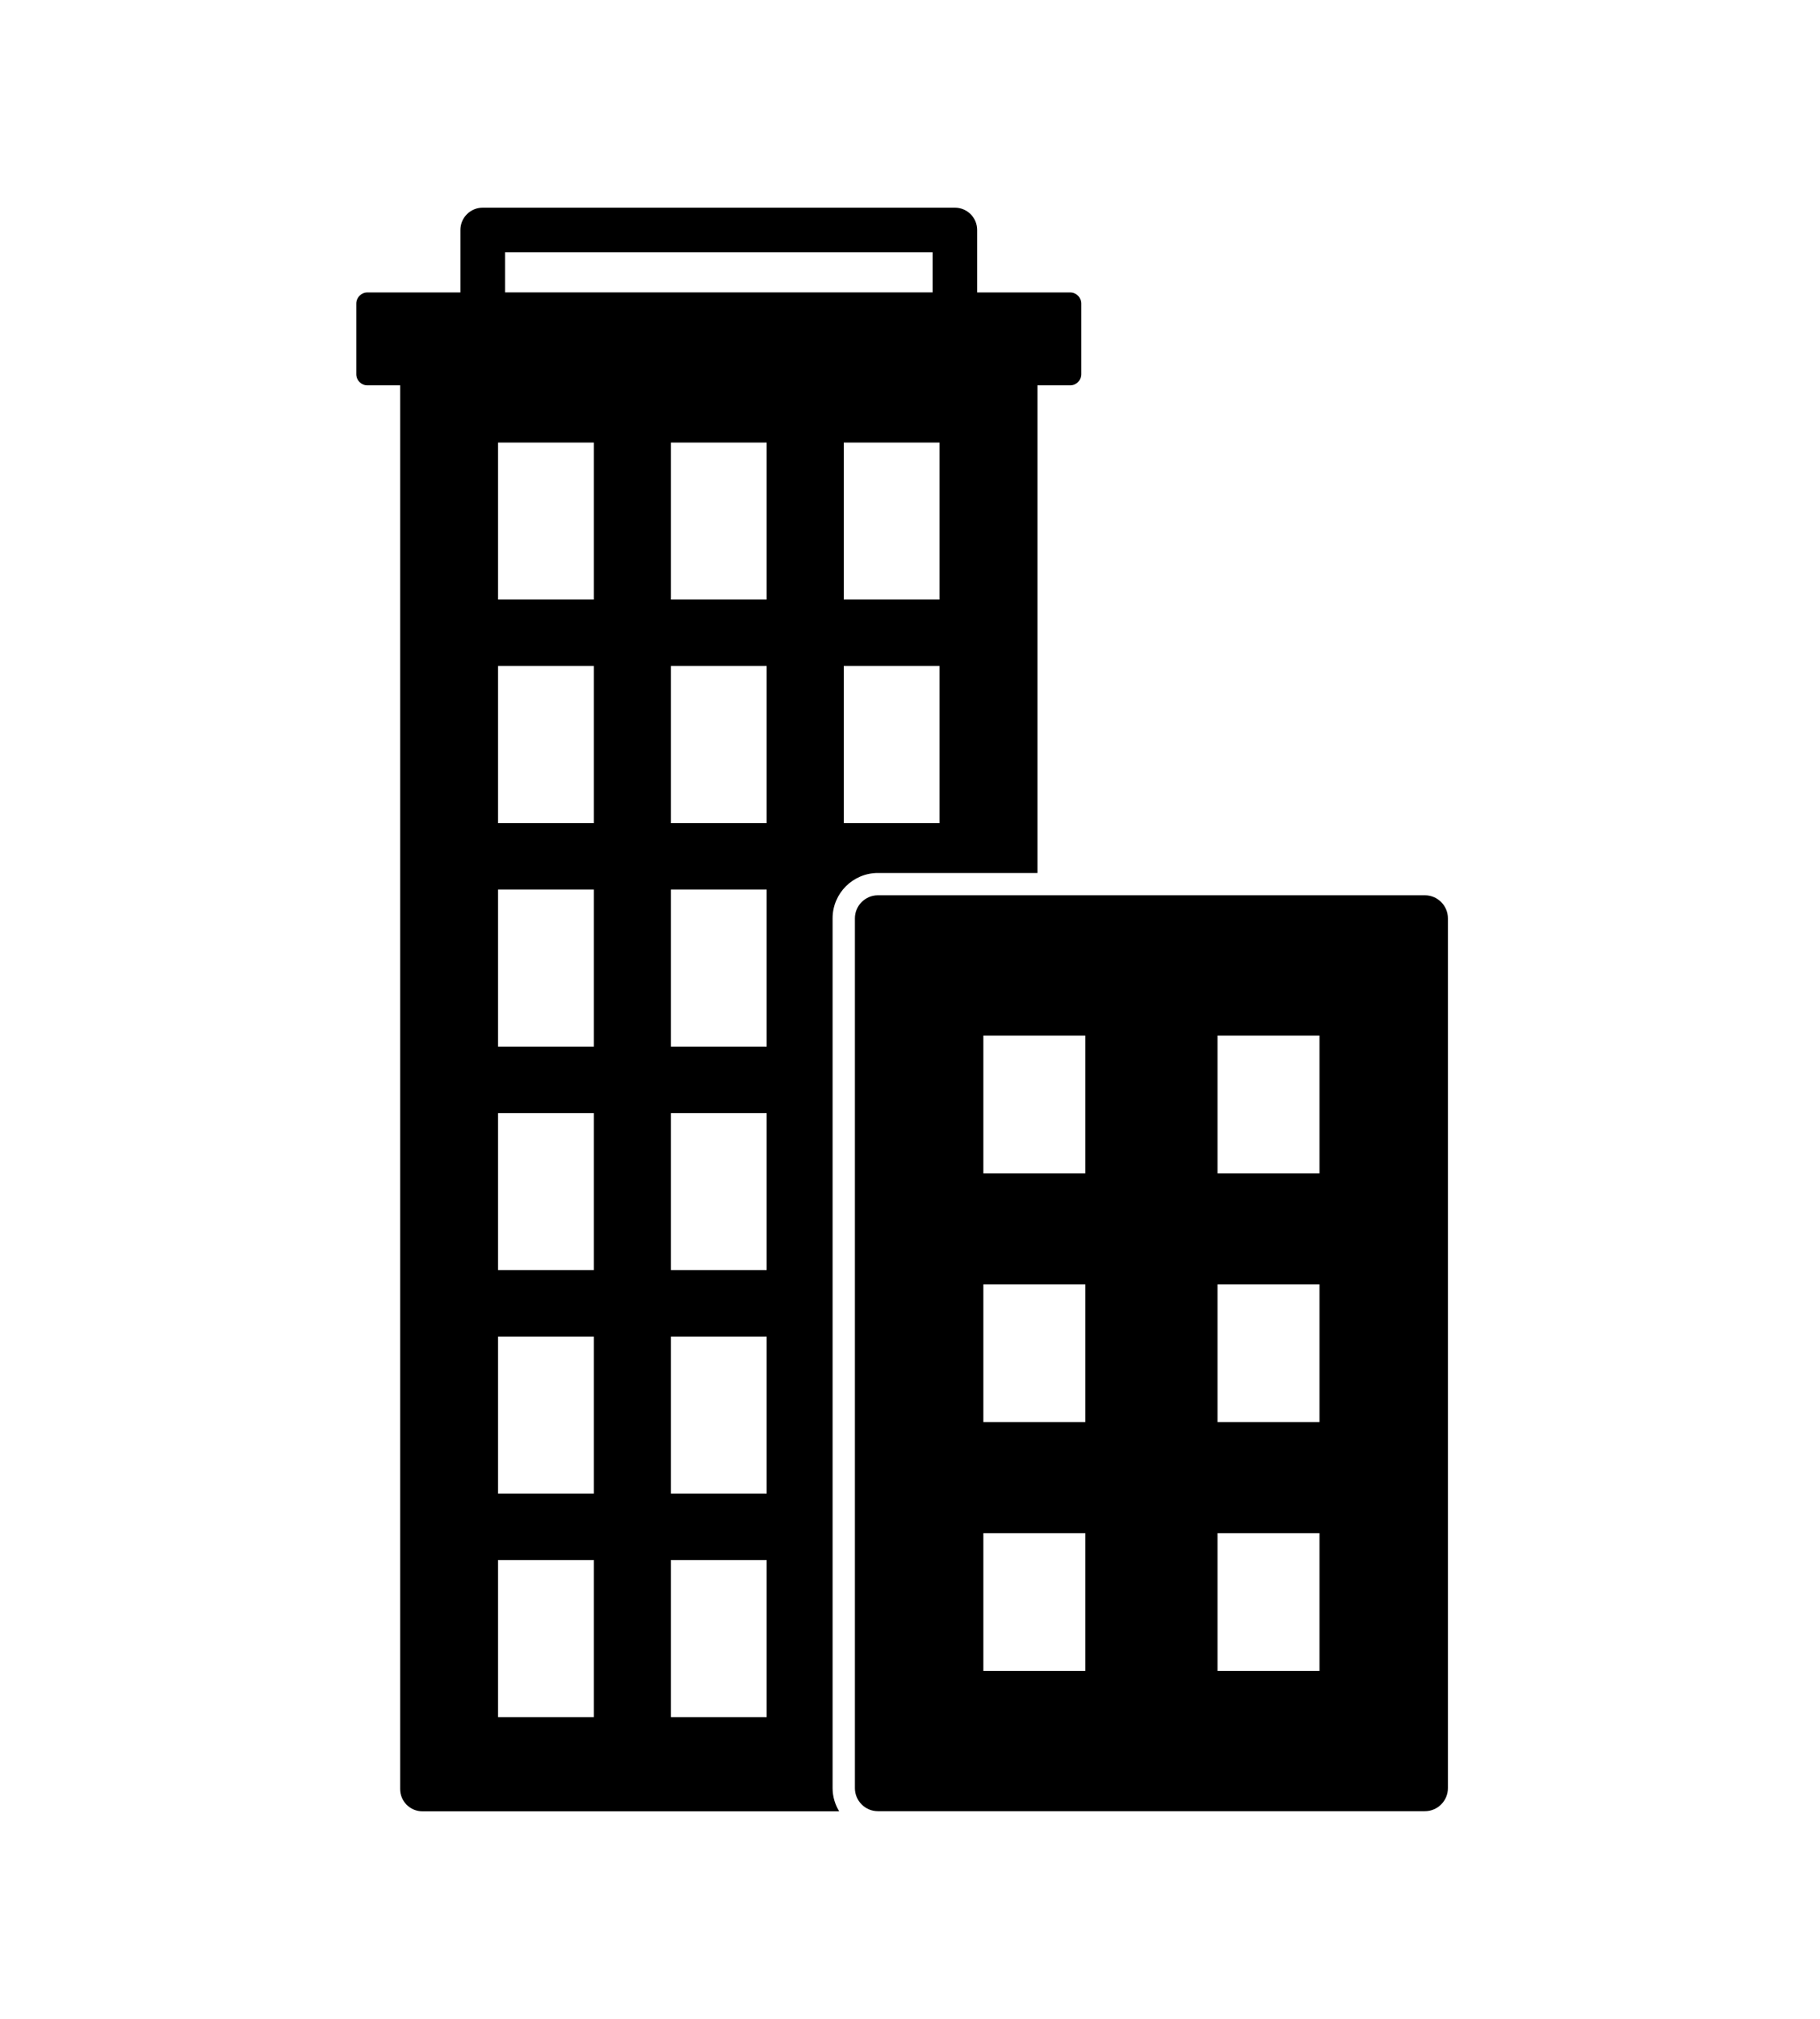 <svg xmlns="http://www.w3.org/2000/svg" id="Layer_1" data-name="Layer 1" viewBox="0 0 86.286 95.673"><path d="M41.623,41.368h7.561v-23.107h1.551c.292,0,.528-.236.528-.528v-3.347c0-.292-.236-.528-.528-.528h-4.408v-2.96c0-.584-.473-1.057-1.057-1.057h-22.385c-.584,0-1.057.473-1.057,1.057v2.96h-4.408c-.292,0-.528.236-.528.528v3.347c0,.292.236.528.528.528h1.551v66.515c0,.584.473,1.057,1.057,1.057h19.757c-.194-.323-.312-.695-.312-1.098v-41.218c0-1.185.964-2.149,2.149-2.149ZM44.543,39.003h-4.54v-7.442h4.54v7.442ZM44.543,28.412h-4.54v-7.442h4.54v7.442ZM28.153,81.369h-4.54v-7.442h4.54v7.442ZM28.153,70.778h-4.54v-7.442h4.54v7.442ZM28.153,60.186h-4.54v-7.442h4.54v7.442ZM28.153,49.595h-4.54v-7.442h4.54v7.442ZM28.153,39.003h-4.54v-7.442h4.54v7.442ZM28.153,28.412h-4.54v-7.442h4.54v7.442ZM36.348,81.369h-4.54v-7.442h4.54v7.442ZM36.348,70.778h-4.54v-7.442h4.54v7.442ZM36.348,60.186h-4.54v-7.442h4.54v7.442ZM36.348,49.595h-4.54v-7.442h4.54v7.442ZM36.348,39.003h-4.54v-7.442h4.54v7.442ZM36.348,28.412h-4.54v-7.442h4.54v7.442ZM23.943,13.857v-1.904h20.271v1.904h-20.271Z"></path><path d="M67.553,42.425h-25.93c-.602,0-1.092.49-1.092,1.092v41.218c0,.602.49,1.092,1.092,1.092h25.93c.602,0,1.092-.49,1.092-1.092v-41.218c0-.602-.49-1.092-1.092-1.092ZM51.455,79.178h-4.835v-6.527h4.835v6.527ZM51.455,67.39h-4.835v-6.527h4.835v6.527ZM51.455,55.602h-4.835v-6.527h4.835v6.527ZM62.557,79.178h-4.835v-6.527h4.835v6.527ZM62.557,67.39h-4.835v-6.527h4.835v6.527ZM62.557,55.602h-4.835v-6.527h4.835v6.527Z"></path></svg>